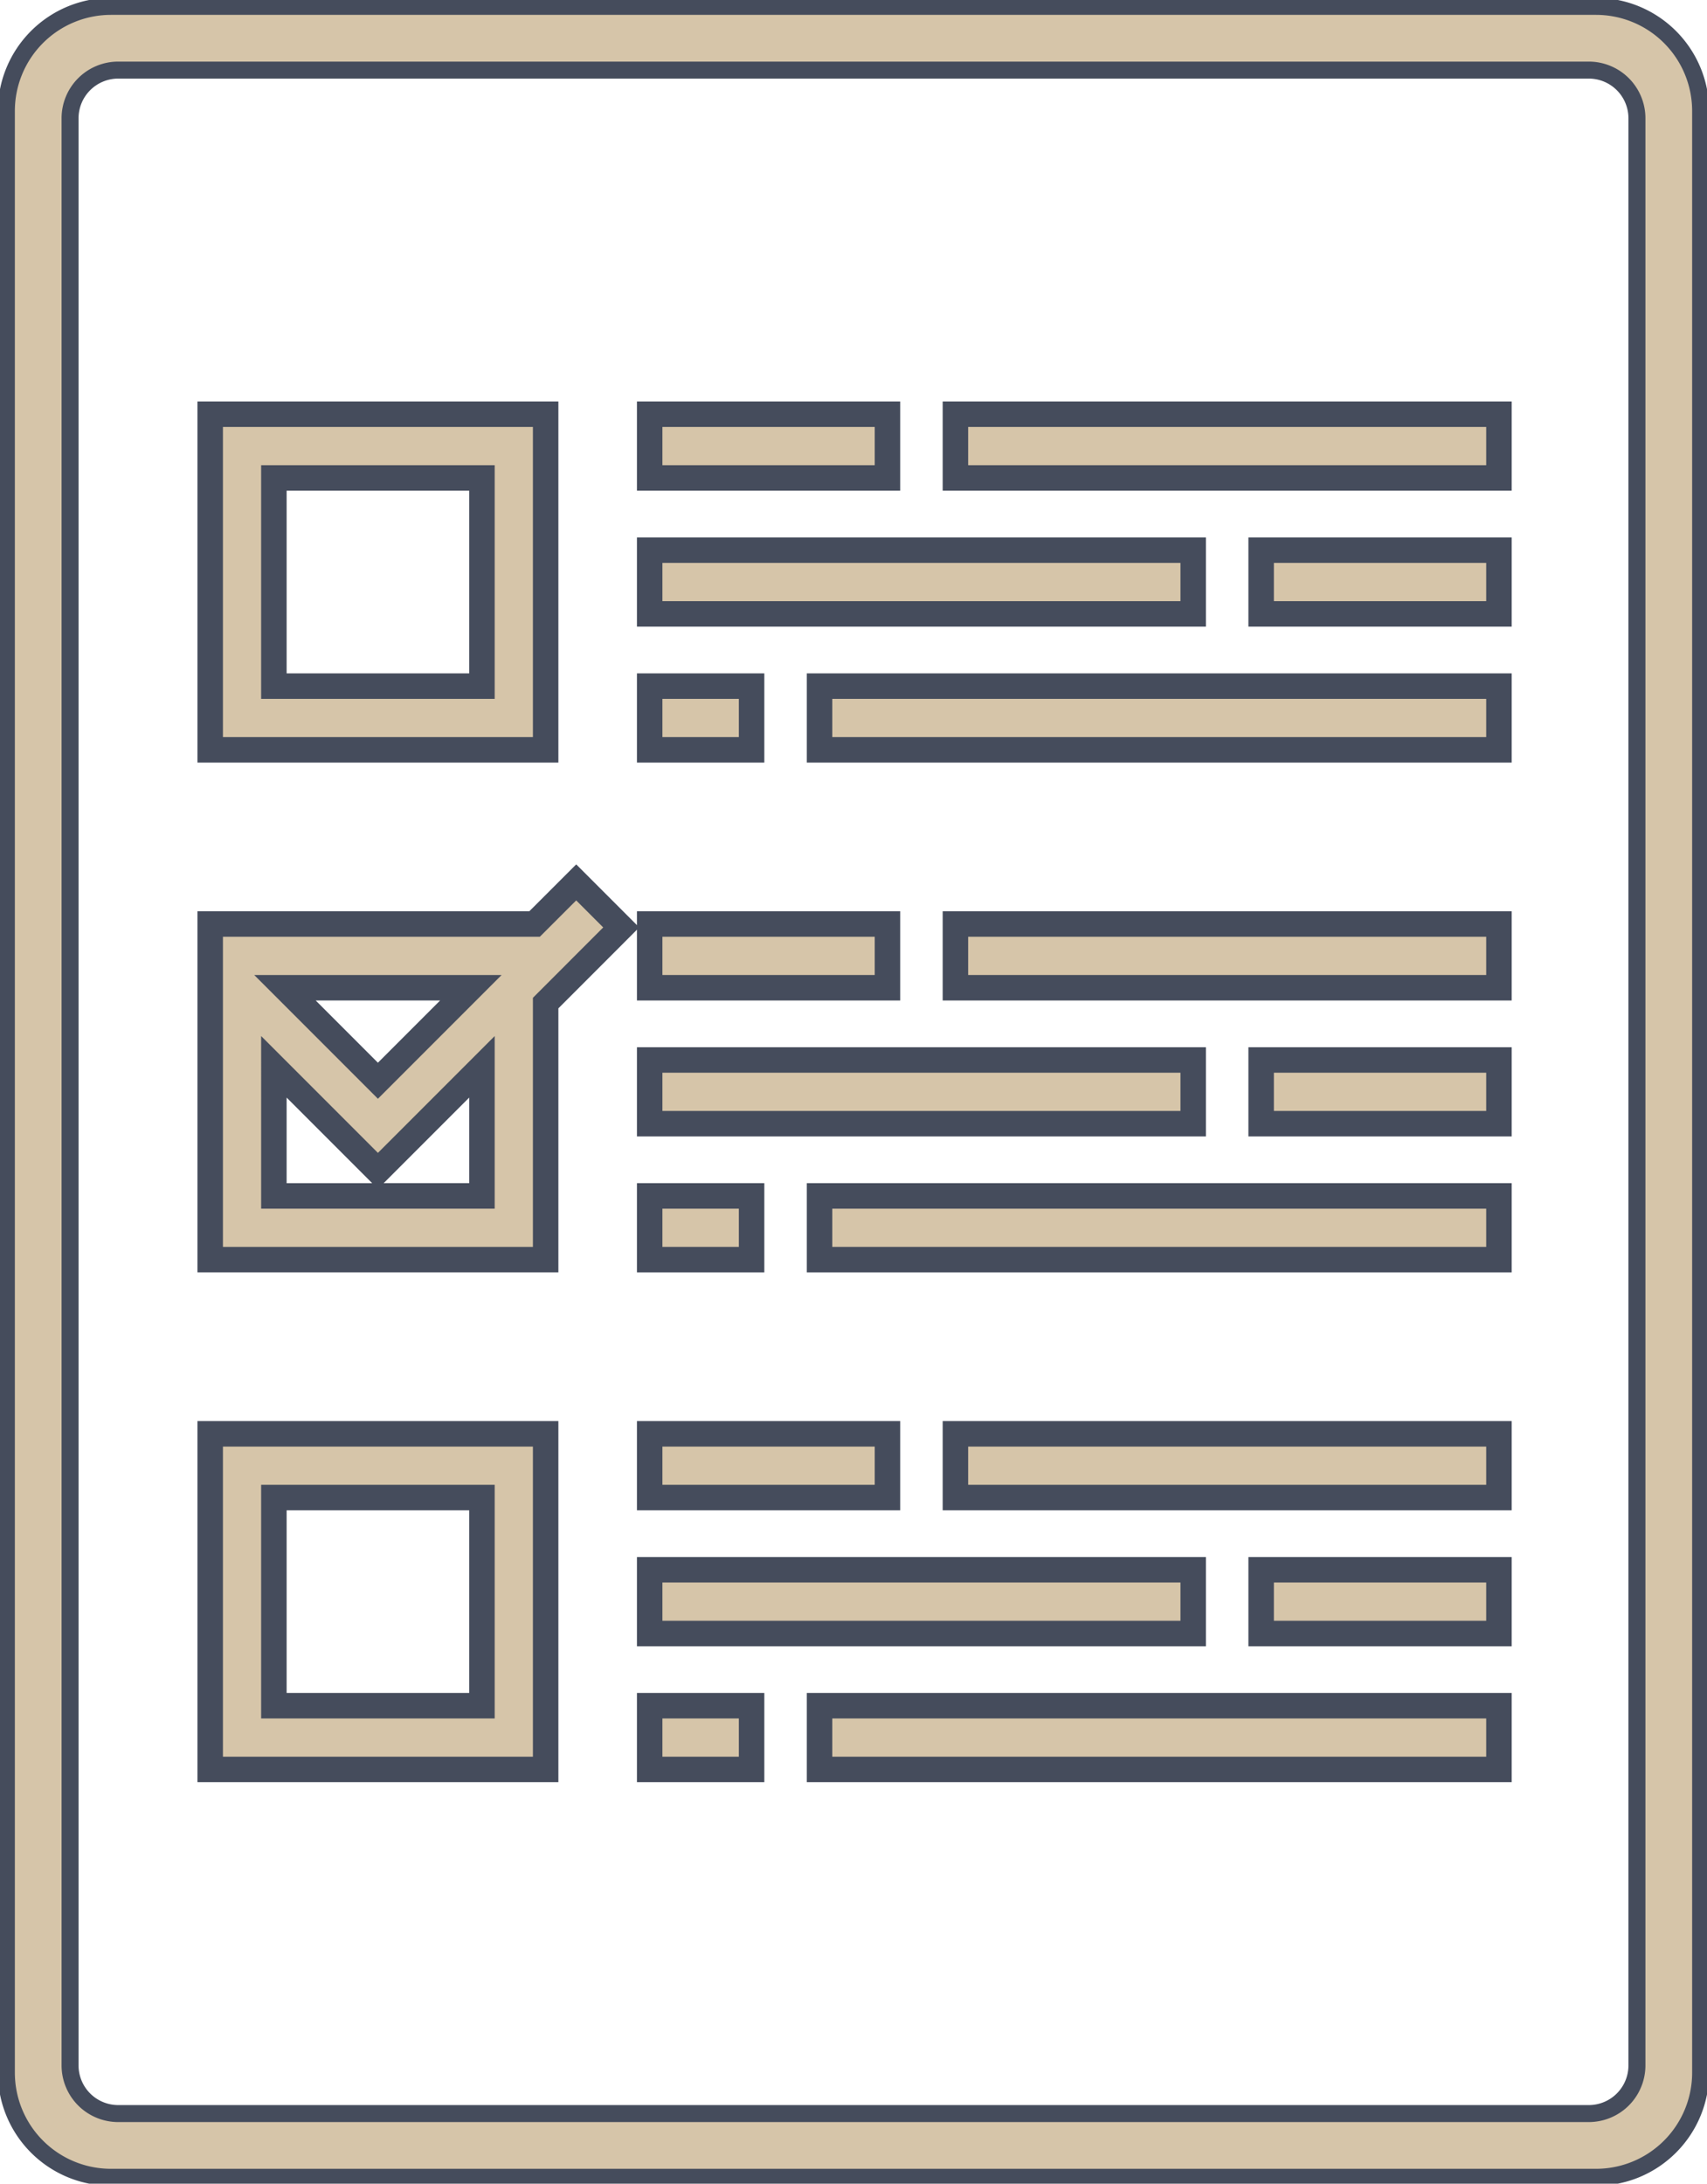<?xml version="1.0" encoding="UTF-8"?> <svg xmlns="http://www.w3.org/2000/svg" id="Layer_1" data-name="Layer 1" viewBox="0 0 402 514"> <defs> <style>.cls-1,.cls-2{fill:#d6c5a9;stroke:#454c5c;stroke-miterlimit:10;}.cls-1{stroke-width:4px;}.cls-2{stroke-width:6px;}</style> </defs> <title>324</title> <path class="cls-1" d="M1.5,26.13V487.87A24.63,24.63,0,0,0,26.13,512.5H375.87a24.63,24.63,0,0,0,24.63-24.63V26.13A24.63,24.63,0,0,0,375.87,1.5H26.13A24.63,24.63,0,0,0,1.5,26.13ZM374.16,497.5H27.84A11.34,11.34,0,0,1,16.5,486.16V27.84A11.34,11.34,0,0,1,27.84,16.5H374.16A11.34,11.34,0,0,1,385.5,27.84V486.16A11.34,11.34,0,0,1,374.16,497.5Z"></path> <rect class="cls-2" x="225" y="97.5" width="128" height="15"></rect> <rect class="cls-2" x="153" y="97.5" width="56" height="15"></rect> <rect class="cls-2" x="297" y="129.5" width="56" height="15"></rect> <rect class="cls-2" x="153" y="129.5" width="128" height="15"></rect> <rect class="cls-2" x="193" y="161.5" width="160" height="15"></rect> <rect class="cls-2" x="153" y="161.5" width="24" height="15"></rect> <rect class="cls-2" x="225" y="217.5" width="128" height="15"></rect> <rect class="cls-2" x="153" y="217.5" width="56" height="15"></rect> <rect class="cls-2" x="297" y="249.5" width="56" height="15"></rect> <rect class="cls-2" x="153" y="249.5" width="128" height="15"></rect> <rect class="cls-2" x="193" y="281.5" width="160" height="15"></rect> <rect class="cls-2" x="153" y="281.5" width="24" height="15"></rect> <rect class="cls-2" x="225" y="337.5" width="128" height="15"></rect> <rect class="cls-2" x="153" y="337.5" width="56" height="15"></rect> <rect class="cls-2" x="297" y="369.5" width="56" height="15"></rect> <rect class="cls-2" x="153" y="369.5" width="128" height="15"></rect> <rect class="cls-2" x="193" y="401.5" width="160" height="15"></rect> <rect class="cls-2" x="153" y="401.5" width="24" height="15"></rect> <path class="cls-2" d="M128.5,97.5h-79v79h79Zm-15,64h-49v-49h49Z"></path> <path class="cls-2" d="M128.5,337.5h-79v79h79Zm-15,64h-49v-49h49Z"></path> <path class="cls-2" d="M128.5,236.11l17.8-17.81-10.6-10.6-9.81,9.8H49.5v79h79Zm-17.61-3.61L89,254.39,67.11,232.5Zm-46.39,49V251.11L89,275.61l24.5-24.5V281.5Z"></path> </svg> 